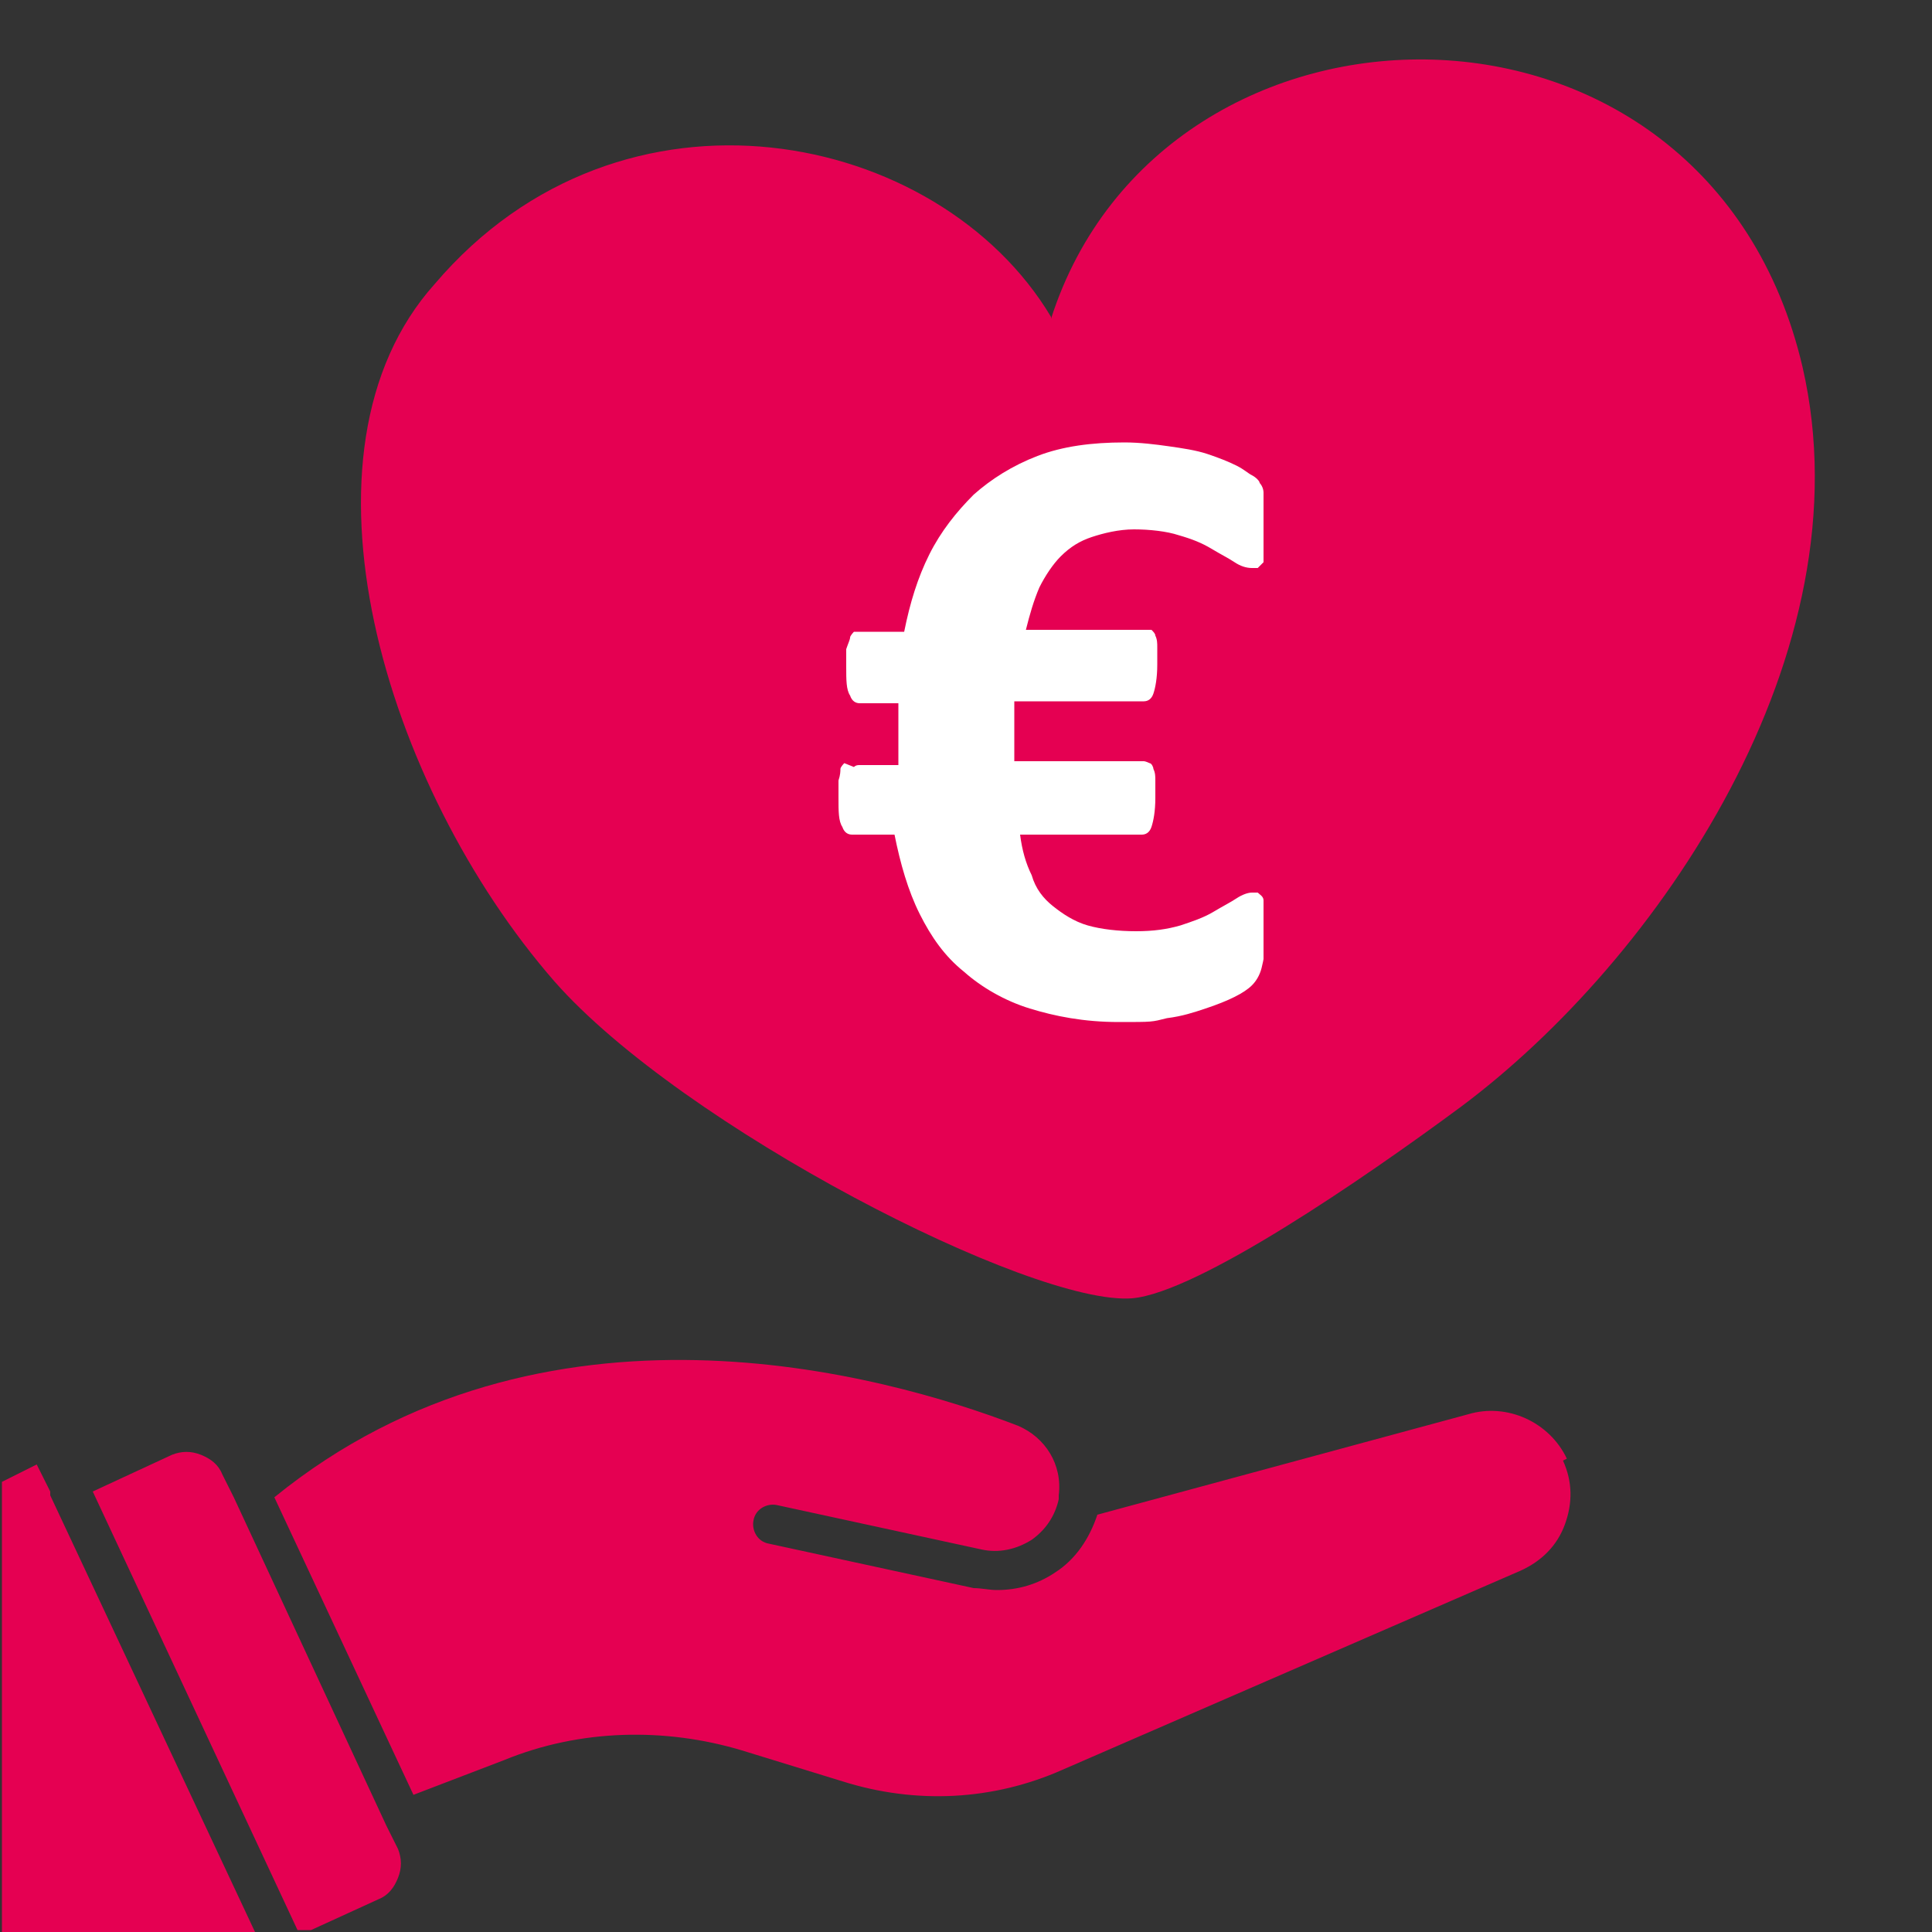 <?xml version="1.0" encoding="UTF-8"?>
<svg id="Ebene_1" xmlns="http://www.w3.org/2000/svg" xmlns:xlink="http://www.w3.org/1999/xlink" version="1.1" viewBox="0 0 100 100">
  <rect x="0" y="0" width="100" height="100" fill="#333333" stroke="none"/>
  <!-- Generator: Adobe Illustrator 29.5.1, SVG Export Plug-In . SVG Version: 2.1.0 Build 141)  -->
  <defs>
    <style>
      .st0 {
        fill: none;
      }

      .st1 {
        fill: #e50052;
      }

      .st2 {
        fill: #fff;
      }

      .st3 {
        clip-path: url(#clippath);
      }
    </style>
    <clipPath id="clippath">
      <rect class="st0" x="43.4" y="22.5" width="22" height="30.4"/>
    </clipPath>
  </defs>
  <path class="st1" d="M54.4,16.4c-5.8-9.7-22.2-13.1-31.9-1.7-7.8,8.7-2.6,26,6.2,36.1,6.6,7.5,24.7,16.8,29.9,16.4,3.4-.3,12-6.2,17-9.9,10.2-7.6,21.1-23.5,17.7-38.3-4.9-21-33.1-20.6-38.9-2.5"/>
  <g>
    <path class="st1" d="M80.9,75.6c.5,1.1.5,2.2.1,3.3-.4,1.1-1.2,1.9-2.3,2.4l-23.7,10.3c-3.6,1.6-7.6,1.8-11.4.6l-5.2-1.6c-4-1.2-8.4-1.1-12.3.5l-4.7,1.8-7.2-15.4c13.9-11.3,31.5-6.4,38.5-3.7,1.4.6,2.3,2,2.1,3.6,0,0,0,.2,0,.2-.2.9-.7,1.6-1.4,2.1-.8.5-1.7.7-2.6.5l-10.6-2.3c-.5-.1-1.1.2-1.2.8-.1.5.2,1.1.8,1.2l10.6,2.3c.4,0,.8.1,1.2.1,1.1,0,2.1-.3,3-.9,1.1-.7,1.8-1.8,2.2-3l19.2-5.2c2-.6,4.2.4,5.1,2.3"/>
    <path class="st1" d="M20.6,95.7c.2.5.2,1,0,1.5-.2.5-.5.9-1,1.1l-3.5,1.6h-.7s-10.6-22.7-10.6-22.7l4.1-1.9c.5-.2,1-.2,1.5,0,.5.2.9.5,1.1,1l.6,1.2,7.9,17,.6,1.2Z"/>
    <path class="st1" d="M0,100h13.2l-10.6-22.6s0,0,0-.1c0,0,0-.1,0-.1l-.7-1.4s0,0,0,0l-1.8.9v23.4Z"/>
  </g>
  <g class="st3">
    <path class="st2" d="M43.7,39.5c0,0-.2.2-.2.3,0,.1,0,.3-.1.6,0,.2,0,.5,0,.9,0,.7,0,1.2.2,1.5.1.3.3.4.5.4h2.2c.3,1.5.7,2.9,1.3,4.1.6,1.2,1.3,2.2,2.3,3,.9.8,2.1,1.5,3.4,1.9,1.3.4,2.8.7,4.6.7s1.7,0,2.5-.2c.8-.1,1.4-.3,2-.5.6-.2,1.1-.4,1.5-.6.4-.2.7-.4.9-.6.2-.2.4-.5.5-.9.1-.4.2-.9.2-1.6s0-.9,0-1.2c0-.3,0-.6-.1-.7,0-.2-.2-.3-.3-.4,0,0-.2,0-.3,0-.2,0-.5.1-.8.3-.3.2-.7.4-1.2.7-.5.3-1.1.5-1.7.7-.7.2-1.4.3-2.3.3s-1.8-.1-2.5-.3c-.7-.2-1.3-.6-1.8-1-.5-.4-.9-.9-1.1-1.6-.3-.6-.5-1.3-.6-2.1h6.3c.2,0,.4-.1.5-.4.1-.3.2-.8.2-1.5s0-.6,0-.9c0-.2,0-.4-.1-.6,0-.1-.1-.3-.2-.3,0,0-.2-.1-.3-.1h-6.7c0-.3,0-.6,0-.8,0-.3,0-.5,0-.8s0-.6,0-.8,0-.5,0-.7h6.7c.2,0,.4-.1.5-.4.1-.3.2-.8.2-1.5s0-.7,0-.9c0-.2,0-.4-.1-.6,0-.1-.1-.2-.2-.3,0,0-.2,0-.3,0h-6.2c.2-.8.4-1.5.7-2.2.3-.6.7-1.2,1.1-1.6.5-.5,1-.8,1.6-1,.6-.2,1.4-.4,2.2-.4s1.7.1,2.3.3c.7.2,1.2.4,1.7.7.5.3.9.5,1.2.7.3.2.6.3.9.3s.2,0,.3,0c0,0,.2-.2.3-.3,0-.2.1-.4.1-.6,0-.3,0-.6,0-1s0-.9,0-1.2c0-.3,0-.6-.1-.8,0-.2-.1-.4-.2-.5,0-.1-.2-.3-.4-.4-.2-.1-.4-.3-.8-.5-.4-.2-.9-.4-1.5-.6-.6-.2-1.3-.3-2-.4-.7-.1-1.5-.2-2.3-.2-1.7,0-3.2.2-4.5.7-1.3.5-2.4,1.2-3.3,2-.9.9-1.7,1.9-2.3,3.1-.6,1.2-1,2.5-1.3,4h-2.3c-.1,0-.2,0-.3,0,0,0-.2.2-.2.3,0,.1-.1.3-.2.6,0,.2,0,.5,0,.9,0,.7,0,1.2.2,1.5.1.3.3.4.5.4h2c0,.3,0,.6,0,.9,0,.3,0,.6,0,.9s0,.5,0,.7c0,.2,0,.5,0,.7h-2c-.1,0-.2,0-.3.1"/>
  </g>
</svg>